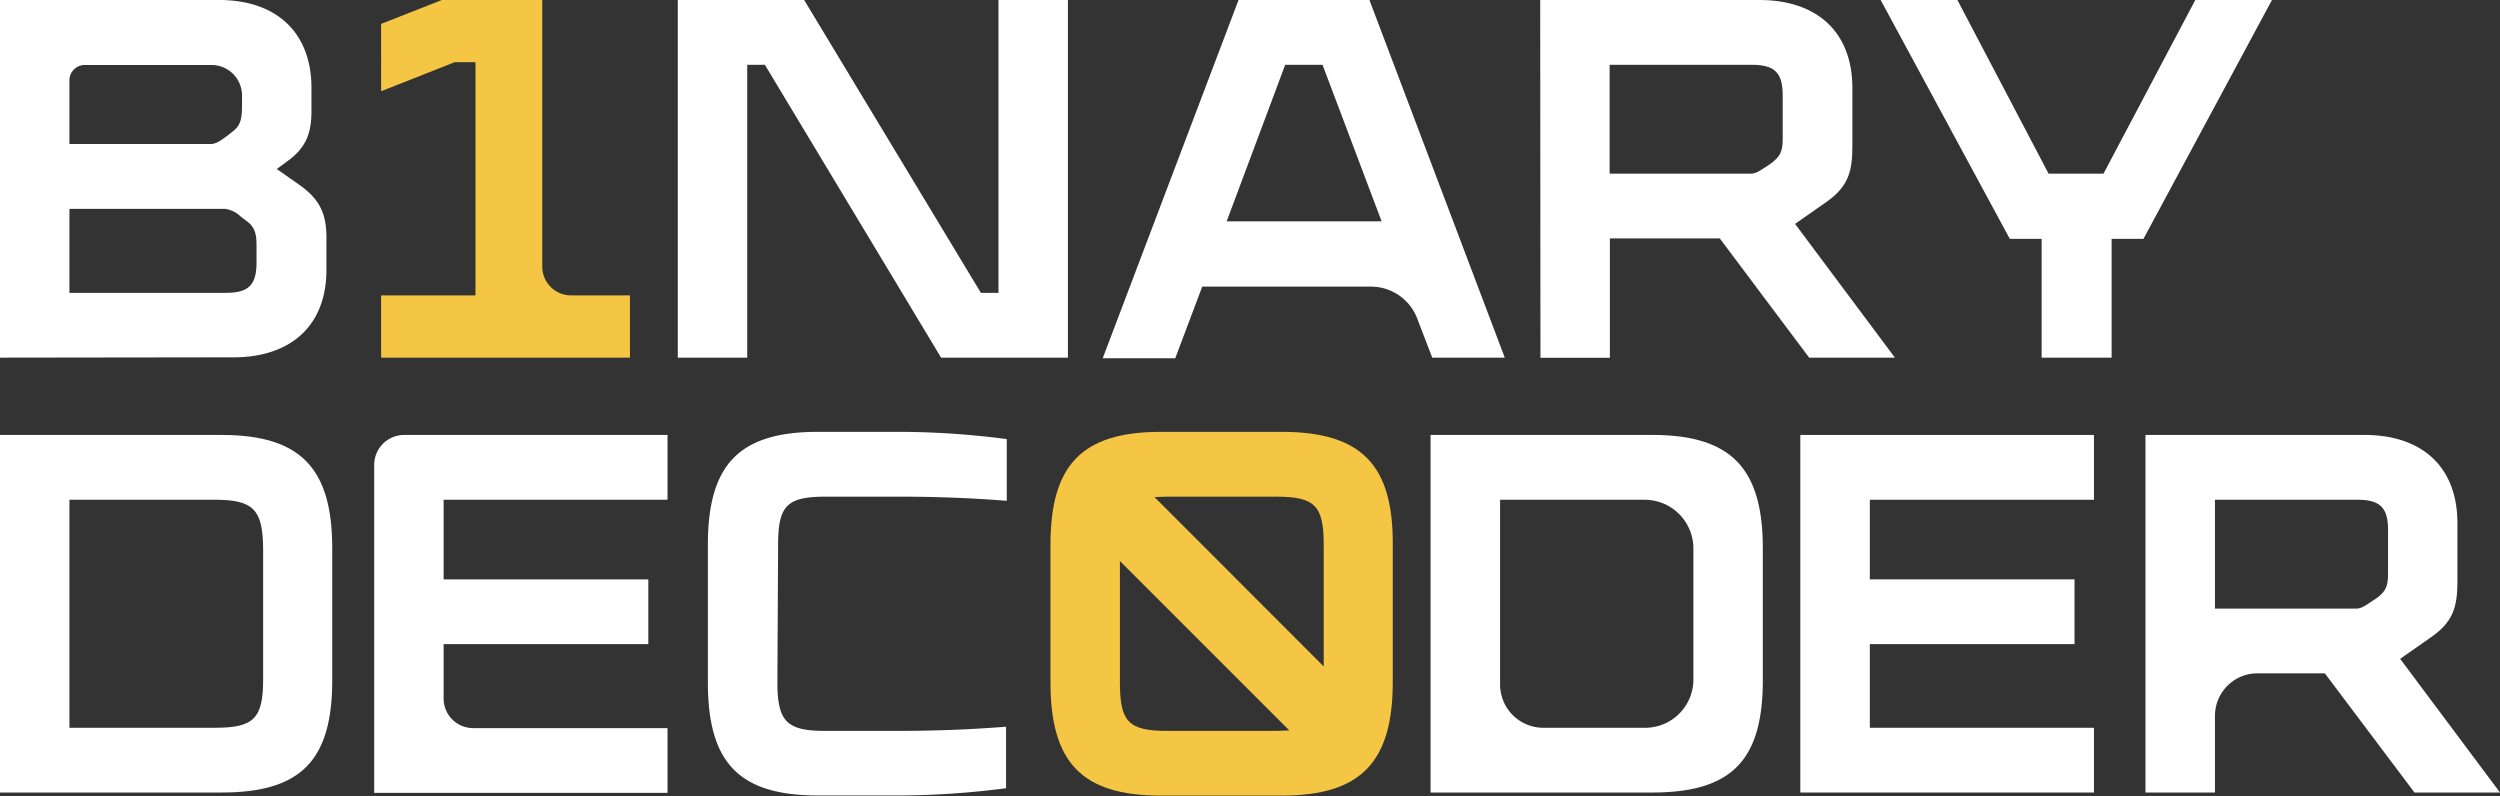 <svg xmlns="http://www.w3.org/2000/svg" width="314" height="100" viewBox="0 0 314 100">
  <rect x="0" y="0" width="314" height="100" fill="#333333" stroke="none"/>
  <g>
    <g>
      <path d="M0,44.92V0H27.54c7,0,11.58,3.91,11.58,11.07v2.86c0,2.73-.65,4.43-2.6,6l-1.76,1.3,2.86,2C40.29,25.13,41,27,41,29.88v4c0,7.1-4.56,11-11.66,11ZM30.4,12a3.84,3.84,0,0,0-3.84-3.84H10.65a1.93,1.93,0,0,0-1.93,1.93v8H26.43c.65,0,1.17-.33,2.21-1.11l.65-.52c1-.78,1.11-1.69,1.11-3.52Zm1.82,18.88c0-1.31-.13-2.28-1.17-3.06l-.78-.59a3.58,3.58,0,0,0-2-1H8.72V36.78H28.38c2.87,0,3.84-1,3.84-3.84Z" fill="#fff"/>
      <path d="M47.87,37.1H59.72V7.81H57.11l-9.24,3.65V3l7.62-3H68.11V33.49a3.61,3.61,0,0,0,3.61,3.61h7.4v7.82H47.87Z" fill="#f5c544"/>
      <path d="M96.07,8.14H93.85V44.92H85.13V0H101l22.2,36.78h2.21V0h8.72V44.92H118.2Z" fill="#fff"/>
      <path d="M155.56,0H172L189,44.92h-9.11L178,40a6.22,6.22,0,0,0-5.82-4H151l-3.39,9h-9.11Zm-1.49,27.8h19.46L166.11,8.14h-4.69Z" fill="#fff"/>
      <path d="M193.45,0H221c7.1,0,11.66,3.91,11.66,11.07v7.16c0,3-.33,5.07-3.2,7.09l-4,2.8L238,44.92H227.23L216,29.94h-13.8v15h-8.72Zm26.62,8.14h-17.9V21.81h17.71c.71,0,1.1-.33,2.4-1.17,1.5-1.05,1.63-1.83,1.63-3.39V12C223.91,9.18,222.94,8.14,220.07,8.14Z" fill="#fff"/>
      <path d="M236.21,0h9.64L257.3,21.81h6.9L275.73,0h9.63L269.22,30h-4V44.92h-8.79V30h-4Z" fill="#fff"/>
      <path d="M27.86,54.63c10,0,13.87,4.29,13.87,14.25V85.42c0,10-3.84,14.12-13.87,14.12H0V54.63ZM8.72,91.41H27c4.88,0,6.05-1.17,6.05-6.06V68.88C33,64,31.83,62.77,27,62.77H8.72Z" fill="#fff"/>
      <path d="M50.75,54.63H83.84v8.14H55.72v10H81.43v8.13H55.72v6.83a3.71,3.71,0,0,0,3.71,3.72H83.84v8.13H47V58.38A3.76,3.76,0,0,1,50.75,54.63Z" fill="#fff"/>
      <path d="M97.64,85.68c0,4.95,1.17,6.12,6,6.12h9.11c6.51,0,11-.33,13.61-.52V99a106.08,106.08,0,0,1-13,.91H102.71c-10,0-13.8-4.23-13.8-14.19V68.43c0-10,3.84-14.19,13.8-14.19h10.74a106.08,106.08,0,0,1,13,.91V62.9c-2.61-.2-7.1-.52-13.61-.52h-9.11c-4.88,0-6,1.1-6,6.05Z" fill="#fff"/>
      <path d="M207.54,54.63c10,0,13.87,4.29,13.87,14.25V85.42c0,10-3.84,14.12-13.87,14.12H179.68V54.63ZM193.85,91.41h12.78a6.06,6.06,0,0,0,6.06-6.06V68.88a6.12,6.12,0,0,0-6.12-6.11H188.41V86A5.44,5.44,0,0,0,193.85,91.41Z" fill="#fff"/>
      <path d="M226.12,54.63H263v8.14H234.85v10h25.71v8.13H234.85V91.41H263v8.13H226.12Z" fill="#fff"/>
      <path d="M269.47,54.63H297c7.09,0,11.65,3.9,11.65,11.06v7.17c0,3-.32,5.07-3.19,7.09l-4,2.8L314,99.54H303.26L292,84.57h-8.47a5.34,5.34,0,0,0-5.33,5.34v9.63h-8.73Zm26.63,8.14H278.2V76.44h17.7c.72,0,1.11-.33,2.41-1.18,1.5-1,1.63-1.82,1.63-3.38V66.61C299.94,63.81,299,62.77,296.1,62.77Z" fill="#fff"/>
    </g>
    <path d="M161,54.24H145.81c-10,0-13.87,4.23-13.87,14.19V85.68c0,10,3.84,14.25,13.87,14.25H161c10,0,13.93-4.29,13.93-14.25V68.43C175,58.47,171.06,54.24,161,54.24Zm-.78,37.56H146.59c-4.89,0-5.93-1.17-5.93-6.12V70.46l21.28,21.28ZM146.59,62.38h13.67c4.88,0,6,1.1,6,6.05V83.71L145,62.43Z" fill="#f5c544"/>
  </g>
</svg>
